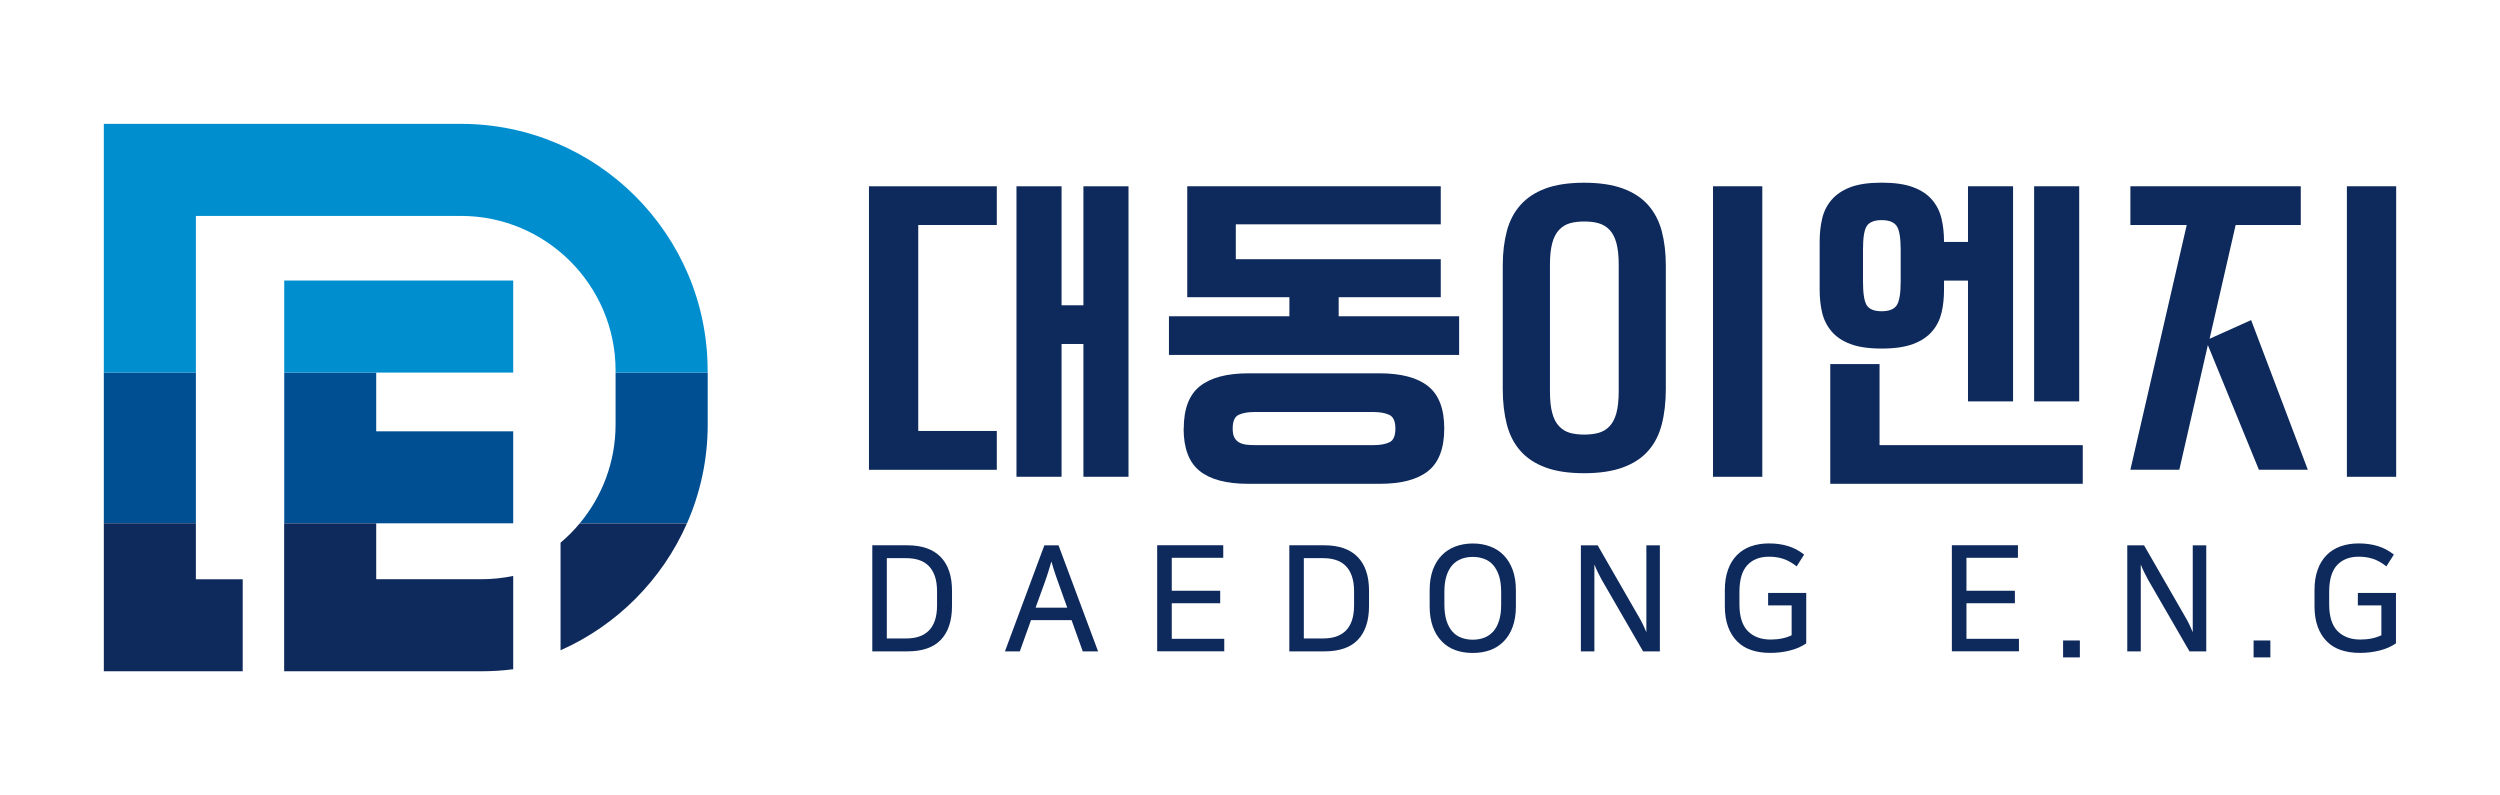 <?xml version="1.0" encoding="UTF-8"?><svg id="a" xmlns="http://www.w3.org/2000/svg" viewBox="0 0 344.35 109.52"><defs><style>.b{fill:#0e2a5c;}.c{fill:#004f93;}.d{fill:#008ecf;}</style></defs><g><polygon class="c" points="51.82 59.41 51.82 51.32 39.15 51.32 39.15 72.08 51.82 72.08 70.69 72.08 70.69 59.41 51.82 59.41"/><rect class="c" x="14.3" y="51.32" width="12.68" height="20.77"/><path class="c" d="M97.47,51.32h-12.68v7.16c0,5.17-1.86,9.91-4.93,13.6h14.77c1.83-4.17,2.85-8.77,2.85-13.6v-7.16Z"/><polygon class="d" points="70.69 51.32 70.69 38.64 39.15 38.64 39.15 46.59 39.15 51.32 51.82 51.32 70.69 51.32"/><path class="d" d="M26.98,29.74H63.49c11.75,0,21.3,9.56,21.3,21.3v.28h12.68v-.28c0-18.74-15.25-33.98-33.98-33.98H14.3V51.32h12.68V29.74Z"/><path class="b" d="M39.15,92.46h27.18c1.48,0,2.93-.09,4.36-.28v-12.85c-1.41,.29-2.86,.45-4.36,.45h-14.51v-7.7h-12.68v20.38Z"/><path class="b" d="M77.21,74.76v14.81c7.76-3.44,14-9.71,17.41-17.48h-14.77c-.8,.97-1.69,1.86-2.65,2.67Z"/><polygon class="b" points="24.58 92.46 26.98 92.46 33.43 92.46 33.43 79.79 26.98 79.79 26.98 72.08 14.3 72.08 14.3 92.46 24.58 92.46"/></g><g><g><path class="b" d="M137.3,59.37v5.34h-17.61V25.66h17.61v5.33h-10.82v28.37h10.82Zm18.14-33.71v40.01h-6.21v-18.29h-3.01v18.29h-6.21V25.66h6.21v16.39h3.01V25.66h6.21Z"/><path class="b" d="M198.46,40.94h-14.07v2.62h16.59v5.33h-39.97v-5.33h16.59v-2.62h-14.07v-15.28h34.92v5.24h-28.23v4.8h28.23v5.24Zm-35.41,18.09c0-2.72,.74-4.66,2.23-5.84,1.49-1.18,3.72-1.77,6.69-1.77h18.04c2.97,0,5.21,.59,6.69,1.77,1.49,1.18,2.23,3.13,2.23,5.84s-.74,4.66-2.21,5.84c-1.47,1.18-3.69,1.77-6.67,1.77h-18.14c-2.98,0-5.2-.59-6.67-1.77-1.47-1.18-2.21-3.13-2.21-5.84Zm6.74,0c0,.52,.07,.92,.22,1.21,.15,.29,.36,.52,.63,.68,.27,.16,.6,.27,.97,.32,.37,.05,.78,.07,1.24,.07h16.35c.91,0,1.63-.13,2.18-.39,.55-.26,.82-.89,.82-1.89s-.28-1.63-.85-1.89c-.57-.26-1.3-.39-2.21-.39h-16.35c-.91,0-1.63,.13-2.18,.39-.55,.26-.82,.89-.82,1.89Z"/><path class="b" d="M206.99,36.57c0-1.75,.19-3.32,.56-4.73,.37-1.41,.99-2.6,1.87-3.59,.87-.99,2.02-1.75,3.44-2.28,1.42-.53,3.2-.8,5.33-.8s3.92,.27,5.36,.8c1.44,.53,2.59,1.29,3.47,2.28,.87,.99,1.5,2.18,1.87,3.59,.37,1.41,.56,2.98,.56,4.73v17.02c0,1.81-.19,3.44-.56,4.87-.37,1.44-.99,2.65-1.87,3.64-.87,.99-2.03,1.75-3.47,2.28-1.44,.53-3.23,.8-5.36,.8s-3.91-.27-5.33-.8c-1.42-.53-2.57-1.29-3.44-2.28-.87-.99-1.5-2.2-1.87-3.64-.37-1.44-.56-3.06-.56-4.87v-17.02Zm6.5,17.27c0,1.26,.1,2.28,.32,3.06,.21,.78,.52,1.38,.95,1.82,.42,.44,.91,.74,1.48,.9,.57,.16,1.22,.24,1.96,.24s1.41-.08,1.99-.24c.58-.16,1.08-.46,1.5-.9,.42-.44,.74-1.04,.95-1.82,.21-.78,.32-1.8,.32-3.06v-17.41c0-1.2-.11-2.18-.32-2.96-.21-.78-.53-1.38-.95-1.82-.42-.44-.92-.73-1.5-.9s-1.25-.24-1.99-.24-1.4,.08-1.96,.24c-.57,.16-1.06,.46-1.48,.9-.42,.44-.74,1.04-.95,1.82-.21,.78-.32,1.76-.32,2.96v17.41Zm29.25-28.18v40.01h-6.79V25.66h6.79Z"/><path class="b" d="M267.77,33.32h3.3v-7.66h6.21v29.63h-6.21v-16.64h-3.3v1.26c0,1.13-.11,2.18-.34,3.15-.23,.97-.65,1.83-1.29,2.57-.63,.74-1.5,1.33-2.62,1.75-1.12,.42-2.56,.63-4.34,.63s-3.22-.21-4.32-.63c-1.1-.42-1.96-1-2.59-1.75-.63-.74-1.06-1.6-1.29-2.57-.23-.97-.34-2.02-.34-3.15v-6.65c0-1.1,.11-2.14,.34-3.13,.23-.99,.66-1.85,1.29-2.59,.63-.74,1.5-1.33,2.59-1.75,1.1-.42,2.54-.63,4.32-.63s3.23,.21,4.34,.63c1.12,.42,1.99,1,2.62,1.75,.63,.74,1.06,1.61,1.29,2.59,.23,.99,.34,2.03,.34,3.13v.05Zm19.11,33.32h-34.78v-16.49h6.79v11.16h27.99v5.34Zm-25.08-32.25c0-1.65-.19-2.74-.56-3.27-.37-.53-1.06-.8-2.06-.8s-1.68,.27-2.04,.8c-.36,.53-.53,1.62-.53,3.27v4.41c0,1.65,.18,2.74,.53,3.27,.36,.53,1.03,.8,2.04,.8s1.69-.27,2.06-.8c.37-.53,.56-1.62,.56-3.27v-4.41Zm24.59-8.73v29.63h-6.21V25.66h6.21Z"/><path class="b" d="M293.43,25.66h23.48v5.33h-8.97l-3.59,15.67,5.72-2.57,7.81,20.61h-6.74l-7.03-17.17-3.93,17.17h-6.74l7.76-33.71h-7.76v-5.33Zm36.62,0v40.01h-6.79V25.66h6.79Z"/></g><g><path class="b" d="M124.99,75.11c2.01,0,3.54,.54,4.58,1.61,1.04,1.07,1.56,2.62,1.56,4.65v2.09c0,2.03-.51,3.58-1.52,4.65-1.01,1.07-2.55,1.61-4.62,1.61h-4.84v-14.61h4.84Zm-2.84,12.83h2.65c.65,0,1.24-.08,1.76-.25,.53-.17,.98-.44,1.35-.8,.37-.36,.66-.84,.86-1.42,.2-.58,.3-1.28,.3-2.11v-1.88c0-.82-.1-1.53-.3-2.11-.2-.58-.49-1.06-.86-1.43-.37-.37-.82-.64-1.35-.81-.53-.17-1.11-.25-1.76-.25h-2.65v11.06Z"/><path class="b" d="M151.25,89.72h-2.11l-1.54-4.3h-5.59l-1.54,4.3h-2.05l5.43-14.61h1.95l5.45,14.61Zm-8.63-6.02h4.38l-1.22-3.42c-.11-.3-.2-.56-.28-.78-.08-.22-.16-.44-.22-.65-.07-.21-.14-.43-.21-.66-.07-.23-.16-.51-.25-.85-.11,.34-.2,.62-.26,.86-.07,.24-.14,.46-.2,.66-.07,.2-.14,.42-.21,.64-.07,.22-.17,.48-.27,.78l-1.24,3.42Z"/><path class="b" d="M168.49,75.11v1.72h-7.09v4.54h6.67v1.72h-6.67v4.9h7.23v1.72h-9.24v-14.61h9.1Z"/><path class="b" d="M182.43,75.11c2.01,0,3.54,.54,4.58,1.61,1.04,1.07,1.56,2.62,1.56,4.65v2.09c0,2.03-.51,3.58-1.52,4.65-1.01,1.07-2.55,1.61-4.62,1.61h-4.84v-14.61h4.84Zm-2.84,12.83h2.65c.65,0,1.24-.08,1.76-.25,.53-.17,.98-.44,1.35-.8,.37-.36,.66-.84,.86-1.42,.2-.58,.3-1.28,.3-2.11v-1.88c0-.82-.1-1.53-.3-2.11-.2-.58-.49-1.06-.86-1.43-.37-.37-.82-.64-1.35-.81-.53-.17-1.11-.25-1.76-.25h-2.65v11.06Z"/><path class="b" d="M202.86,89.94c-.88,0-1.68-.13-2.4-.39-.72-.26-1.35-.66-1.87-1.21-.53-.54-.94-1.21-1.23-2.01s-.44-1.74-.44-2.82v-2.21c0-1.07,.15-2,.44-2.8,.29-.8,.7-1.47,1.23-2.01,.53-.54,1.15-.95,1.88-1.22,.73-.27,1.53-.41,2.39-.41s1.66,.13,2.39,.41c.73,.27,1.36,.67,1.88,1.22,.53,.54,.93,1.21,1.23,2.01,.29,.8,.44,1.73,.44,2.8v2.21c0,1.08-.15,2.02-.44,2.82-.29,.8-.7,1.47-1.23,2.01-.53,.54-1.16,.94-1.88,1.21-.73,.26-1.53,.39-2.39,.39Zm0-13.23c-.57,0-1.09,.09-1.57,.27-.48,.18-.89,.47-1.24,.85-.34,.38-.62,.88-.81,1.5-.2,.62-.29,1.35-.29,2.2v1.76c0,.85,.1,1.58,.29,2.2,.2,.62,.47,1.11,.81,1.5,.34,.39,.76,.67,1.24,.85,.48,.18,1,.27,1.57,.27s1.09-.09,1.57-.27c.48-.18,.89-.47,1.24-.85,.34-.38,.62-.88,.81-1.5,.2-.61,.29-1.35,.29-2.2v-1.76c0-.85-.1-1.58-.29-2.2-.2-.61-.47-1.11-.81-1.5-.34-.39-.76-.67-1.24-.85-.48-.18-1-.27-1.57-.27Z"/><path class="b" d="M220.06,75.11l5.67,9.85c.15,.24,.31,.55,.5,.92,.18,.37,.36,.77,.54,1.21v-11.98h1.86v14.61h-2.31l-5.67-9.81c-.15-.27-.31-.59-.5-.95-.18-.36-.36-.76-.54-1.2v11.96h-1.86v-14.61h2.31Z"/><path class="b" d="M248.79,88.62c-.65,.45-1.41,.78-2.28,.99-.87,.22-1.77,.32-2.68,.32-.97,0-1.84-.13-2.61-.39-.77-.26-1.42-.66-1.96-1.21-.53-.54-.95-1.21-1.24-2.01-.29-.8-.44-1.74-.44-2.82v-2.21c0-1.07,.14-2,.43-2.8,.28-.8,.69-1.47,1.22-2.01,.53-.54,1.16-.95,1.91-1.22,.75-.27,1.59-.41,2.52-.41s1.82,.12,2.61,.36c.8,.24,1.54,.63,2.23,1.18l-1.03,1.62c-.64-.5-1.26-.85-1.86-1.04-.61-.2-1.26-.29-1.95-.29-1.27,0-2.27,.39-2.99,1.17-.72,.78-1.08,2.01-1.08,3.7v1.68c0,1.69,.39,2.92,1.16,3.7,.78,.78,1.82,1.16,3.13,1.16,.55,0,1.08-.05,1.57-.15,.49-.1,.94-.25,1.33-.44v-4.11h-3.24v-1.72h5.25v6.93Z"/><path class="b" d="M277.95,75.11v1.72h-7.09v4.54h6.67v1.72h-6.67v4.9h7.23v1.72h-9.24v-14.61h9.1Z"/><path class="b" d="M284.17,88.22h2.31v2.33h-2.31v-2.33Z"/><path class="b" d="M295.32,75.11l5.67,9.85c.15,.24,.31,.55,.5,.92,.18,.37,.36,.77,.54,1.21v-11.98h1.86v14.61h-2.31l-5.67-9.81c-.15-.27-.31-.59-.5-.95-.18-.36-.36-.76-.54-1.2v11.96h-1.86v-14.61h2.31Z"/><path class="b" d="M310.41,88.22h2.31v2.33h-2.31v-2.33Z"/><path class="b" d="M330.01,88.62c-.65,.45-1.41,.78-2.28,.99-.87,.22-1.77,.32-2.68,.32-.97,0-1.84-.13-2.61-.39-.77-.26-1.42-.66-1.96-1.21-.53-.54-.95-1.21-1.24-2.01-.29-.8-.44-1.74-.44-2.82v-2.21c0-1.07,.14-2,.43-2.8,.28-.8,.69-1.47,1.22-2.01,.53-.54,1.17-.95,1.92-1.22,.75-.27,1.59-.41,2.52-.41s1.82,.12,2.61,.36c.8,.24,1.54,.63,2.23,1.18l-1.03,1.62c-.64-.5-1.26-.85-1.86-1.04-.61-.2-1.26-.29-1.95-.29-1.27,0-2.27,.39-2.99,1.17-.72,.78-1.08,2.01-1.08,3.7v1.68c0,1.69,.39,2.92,1.16,3.7,.78,.78,1.82,1.16,3.13,1.16,.55,0,1.08-.05,1.57-.15,.49-.1,.94-.25,1.33-.44v-4.11h-3.24v-1.72h5.25v6.93Z"/></g></g></svg>